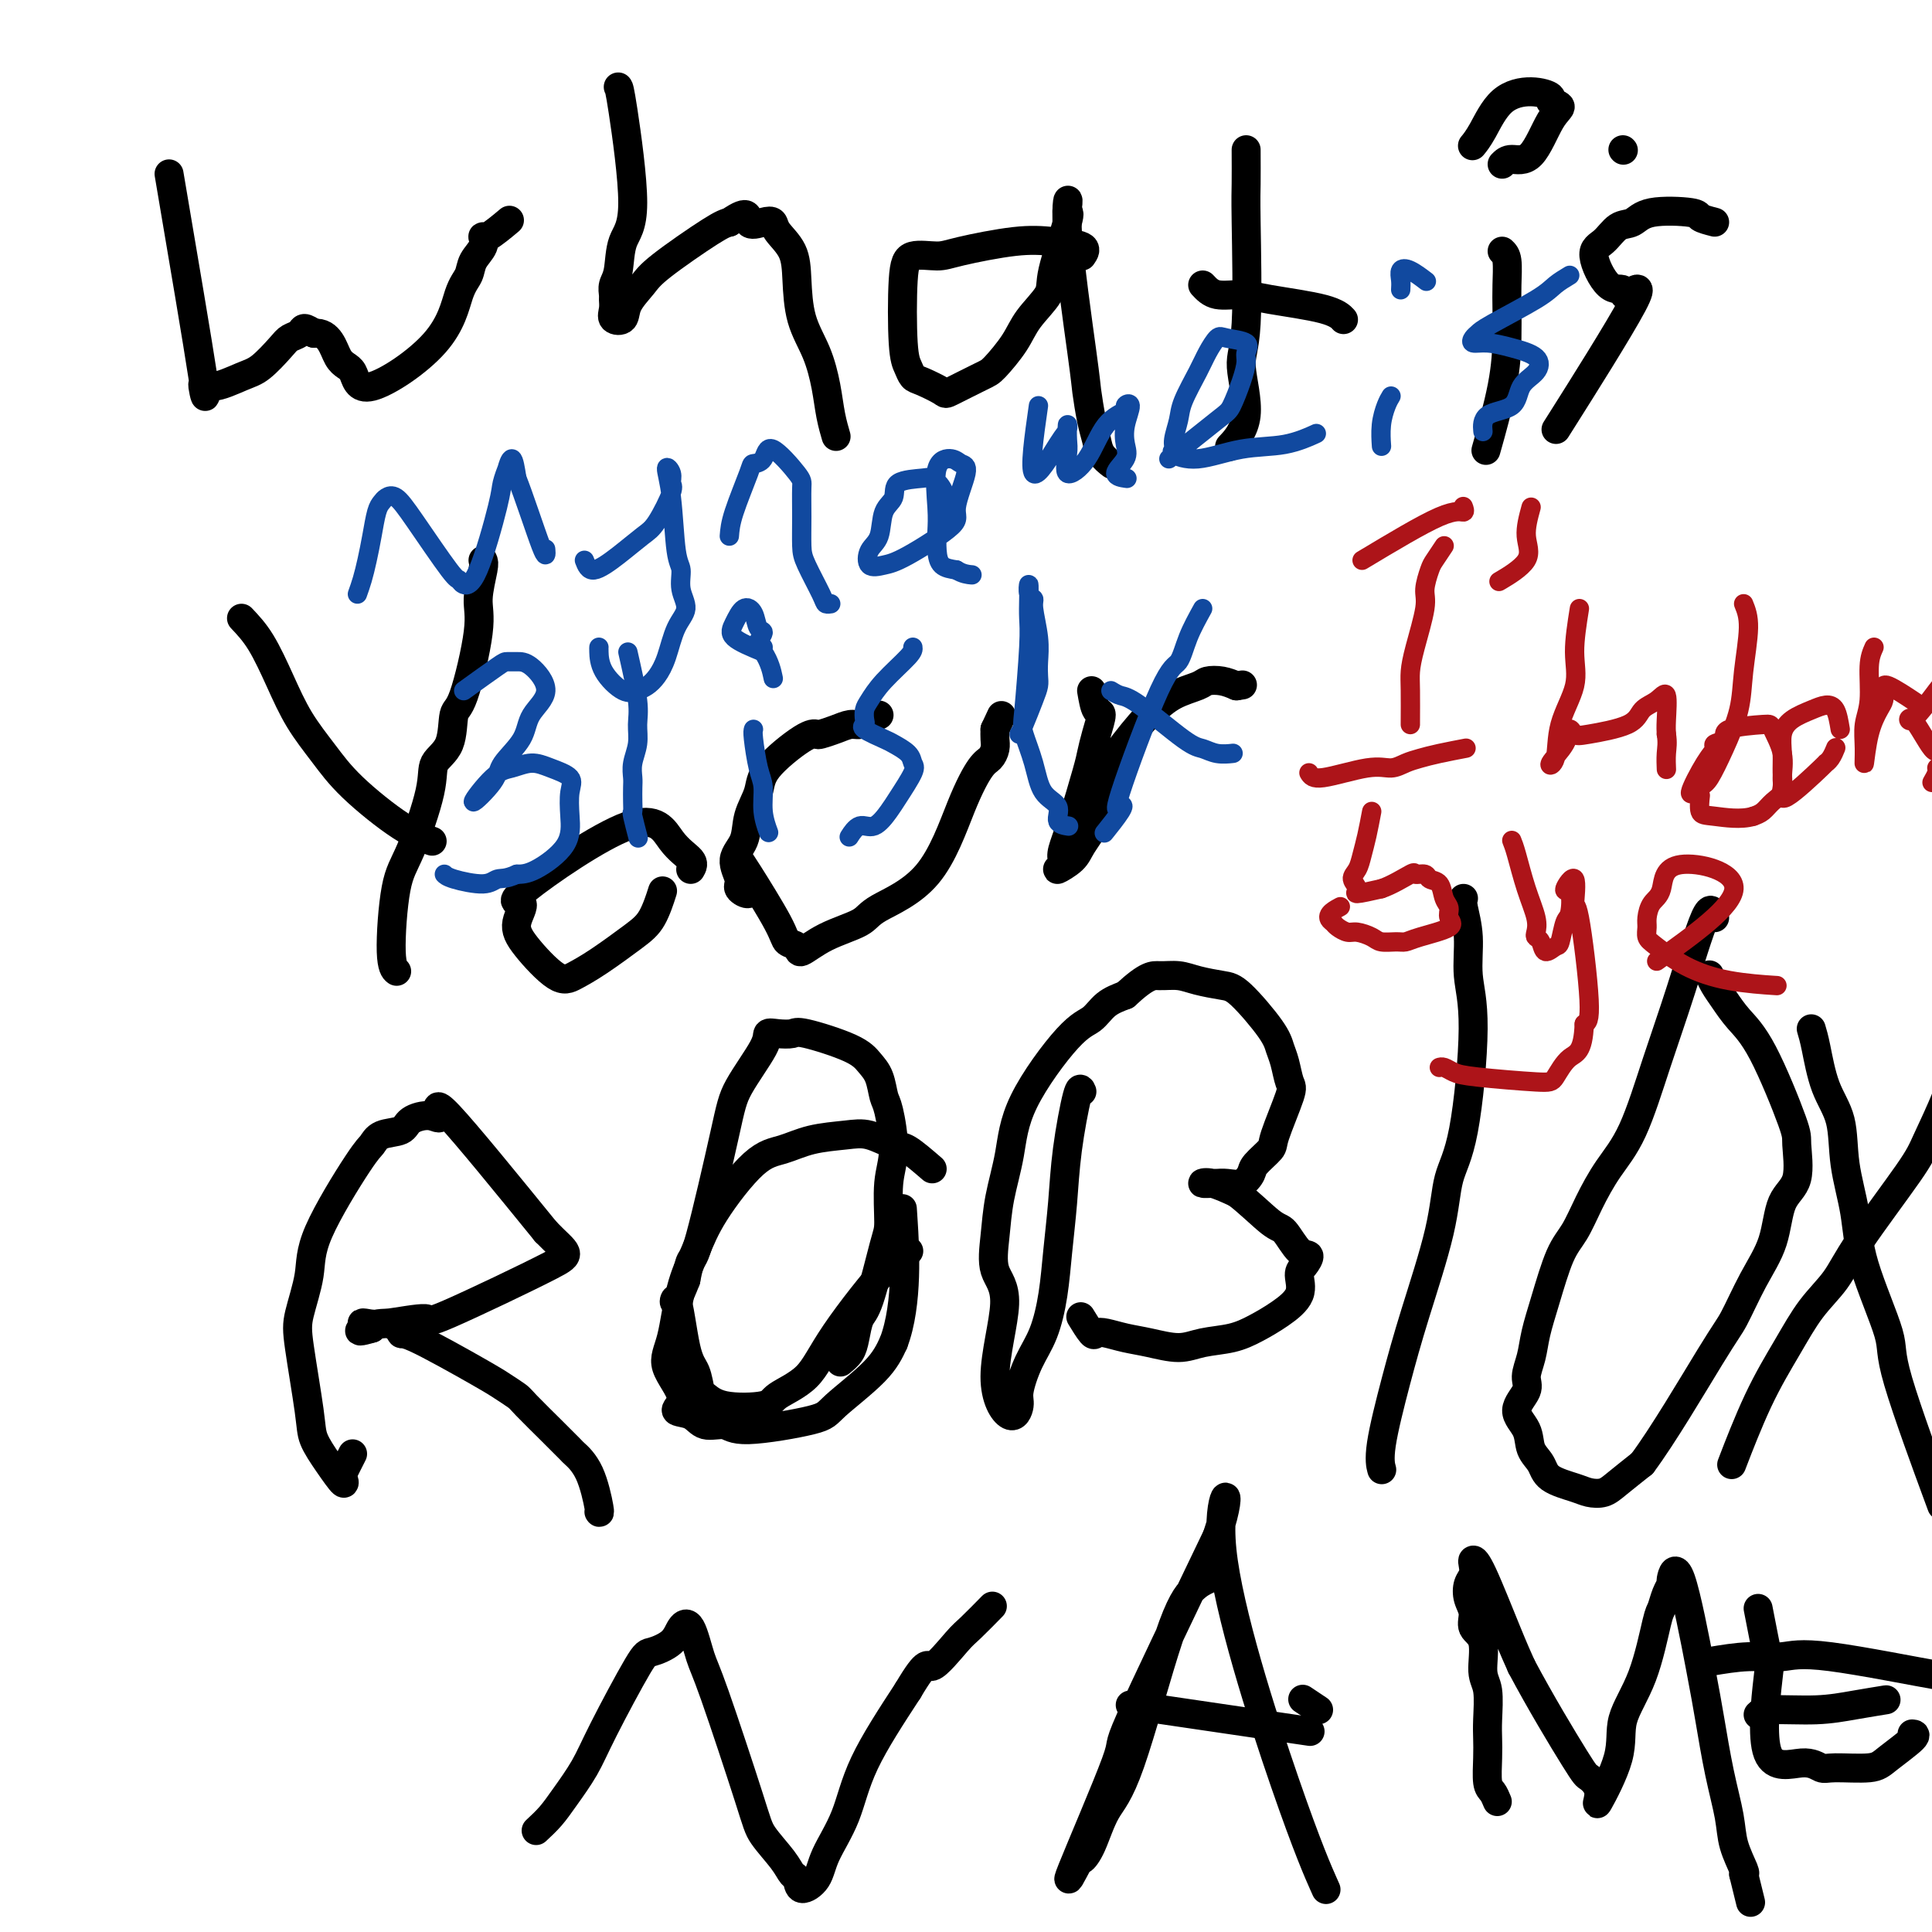 <svg viewBox='0 0 400 400' version='1.1' xmlns='http://www.w3.org/2000/svg' xmlns:xlink='http://www.w3.org/1999/xlink'><g fill='none' stroke='#000000' stroke-width='6' stroke-linecap='round' stroke-linejoin='round'><path d='M35,36c2.977,17.539 5.954,35.077 7,42c1.046,6.923 0.161,3.229 0,2c-0.161,-1.229 0.404,0.007 2,0c1.596,-0.007 4.224,-1.258 6,-2c1.776,-0.742 2.699,-0.974 4,-2c1.301,-1.026 2.981,-2.847 4,-4c1.019,-1.153 1.376,-1.639 2,-2c0.624,-0.361 1.514,-0.597 2,-1c0.486,-0.403 0.567,-0.972 1,-1c0.433,-0.028 1.216,0.486 2,1'/><path d='M65,69c3.285,-0.365 3.996,3.224 5,5c1.004,1.776 2.300,1.739 3,3c0.700,1.261 0.802,3.821 4,3c3.198,-0.821 9.491,-5.024 13,-9c3.509,-3.976 4.233,-7.725 5,-10c0.767,-2.275 1.579,-3.076 2,-4c0.421,-0.924 0.453,-1.972 1,-3c0.547,-1.028 1.608,-2.038 2,-3c0.392,-0.962 0.115,-1.876 0,-2c-0.115,-0.124 -0.070,0.544 1,0c1.070,-0.544 3.163,-2.298 4,-3c0.837,-0.702 0.419,-0.351 0,0'/><path d='M128,18c0.141,0.161 0.283,0.322 1,5c0.717,4.678 2.010,13.873 2,19c-0.010,5.127 -1.323,6.185 -2,8c-0.677,1.815 -0.717,4.387 -1,6c-0.283,1.613 -0.810,2.267 -1,3c-0.190,0.733 -0.044,1.543 0,2c0.044,0.457 -0.015,0.559 0,1c0.015,0.441 0.105,1.219 0,2c-0.105,0.781 -0.404,1.563 0,2c0.404,0.437 1.512,0.527 2,0c0.488,-0.527 0.357,-1.672 1,-3c0.643,-1.328 2.059,-2.841 3,-4c0.941,-1.159 1.407,-1.966 4,-4c2.593,-2.034 7.312,-5.295 10,-7c2.688,-1.705 3.344,-1.852 4,-2'/><path d='M151,46c4.468,-3.099 3.638,-0.848 4,0c0.362,0.848 1.914,0.292 3,0c1.086,-0.292 1.704,-0.320 2,0c0.296,0.320 0.271,0.989 1,2c0.729,1.011 2.212,2.366 3,4c0.788,1.634 0.879,3.549 1,6c0.121,2.451 0.271,5.438 1,8c0.729,2.562 2.038,4.697 3,7c0.962,2.303 1.577,4.772 2,7c0.423,2.228 0.652,4.215 1,6c0.348,1.785 0.814,3.367 1,4c0.186,0.633 0.093,0.316 0,0'/><path d='M224,53c0.518,-0.746 1.036,-1.492 0,-2c-1.036,-0.508 -3.625,-0.779 -6,-1c-2.375,-0.221 -4.535,-0.392 -8,0c-3.465,0.392 -8.236,1.347 -11,2c-2.764,0.653 -3.522,1.004 -5,1c-1.478,-0.004 -3.675,-0.362 -5,0c-1.325,0.362 -1.777,1.444 -2,5c-0.223,3.556 -0.217,9.587 0,13c0.217,3.413 0.645,4.210 1,5c0.355,0.790 0.638,1.574 1,2c0.362,0.426 0.805,0.492 2,1c1.195,0.508 3.142,1.456 4,2c0.858,0.544 0.626,0.685 2,0c1.374,-0.685 4.355,-2.196 6,-3c1.645,-0.804 1.954,-0.900 3,-2c1.046,-1.100 2.827,-3.202 4,-5c1.173,-1.798 1.736,-3.290 3,-5c1.264,-1.710 3.228,-3.638 4,-5c0.772,-1.362 0.351,-2.159 1,-5c0.649,-2.841 2.367,-7.726 3,-10c0.633,-2.274 0.181,-1.935 0,-2c-0.181,-0.065 -0.090,-0.532 0,-1'/><path d='M221,43c0.450,-3.062 -0.426,-1.715 0,5c0.426,6.715 2.154,18.800 3,25c0.846,6.200 0.808,6.516 1,8c0.192,1.484 0.612,4.135 1,6c0.388,1.865 0.743,2.943 1,4c0.257,1.057 0.415,2.092 1,3c0.585,0.908 1.596,1.688 2,2c0.404,0.312 0.202,0.156 0,0'/><path d='M258,31c0.012,2.635 0.024,5.270 0,7c-0.024,1.730 -0.084,2.555 0,8c0.084,5.445 0.313,15.509 0,21c-0.313,5.491 -1.166,6.410 -1,9c0.166,2.590 1.352,6.851 1,10c-0.352,3.149 -2.244,5.185 -3,6c-0.756,0.815 -0.378,0.407 0,0'/><path d='M249,59c0.803,0.864 1.606,1.727 3,2c1.394,0.273 3.379,-0.046 5,0c1.621,0.046 2.878,0.456 6,1c3.122,0.544 8.110,1.224 11,2c2.890,0.776 3.683,1.650 4,2c0.317,0.350 0.159,0.175 0,0'/><path d='M311,52c0.422,0.397 0.844,0.794 1,2c0.156,1.206 0.045,3.222 0,5c-0.045,1.778 -0.023,3.319 0,5c0.023,1.681 0.047,3.502 0,6c-0.047,2.498 -0.167,5.673 -1,10c-0.833,4.327 -2.381,9.808 -3,12c-0.619,2.192 -0.310,1.096 0,0'/><path d='M336,31c0.000,0.000 0.100,0.100 0.1,0.1'/><path d='M311,34c0.493,-0.499 0.985,-0.998 2,-1c1.015,-0.002 2.551,0.494 4,-1c1.449,-1.494 2.809,-4.979 4,-7c1.191,-2.021 2.213,-2.578 2,-3c-0.213,-0.422 -1.660,-0.710 -2,-1c-0.340,-0.290 0.427,-0.582 0,-1c-0.427,-0.418 -2.048,-0.963 -4,-1c-1.952,-0.037 -4.235,0.433 -6,2c-1.765,1.567 -3.014,4.229 -4,6c-0.986,1.771 -1.710,2.649 -2,3c-0.290,0.351 -0.145,0.176 0,0'/><path d='M355,46c-1.257,-0.325 -2.514,-0.650 -3,-1c-0.486,-0.350 -0.202,-0.725 -2,-1c-1.798,-0.275 -5.679,-0.450 -8,0c-2.321,0.450 -3.083,1.526 -4,2c-0.917,0.474 -1.989,0.345 -3,1c-1.011,0.655 -1.960,2.092 -3,3c-1.040,0.908 -2.170,1.286 -2,3c0.170,1.714 1.640,4.765 3,6c1.360,1.235 2.610,0.654 3,1c0.390,0.346 -0.081,1.618 1,1c1.081,-0.618 3.714,-3.128 1,2c-2.714,5.128 -10.775,17.894 -14,23c-3.225,5.106 -1.612,2.553 0,0'/><path d='M50,128c1.326,1.404 2.653,2.808 4,5c1.347,2.192 2.715,5.171 4,8c1.285,2.829 2.489,5.508 4,8c1.511,2.492 3.330,4.798 5,7c1.670,2.202 3.190,4.302 6,7c2.810,2.698 6.910,5.996 10,8c3.090,2.004 5.168,2.716 6,3c0.832,0.284 0.416,0.142 0,0'/><path d='M100,116c0.133,0.278 0.267,0.556 0,2c-0.267,1.444 -0.934,4.052 -1,6c-0.066,1.948 0.468,3.234 0,7c-0.468,3.766 -1.940,10.012 -3,13c-1.060,2.988 -1.708,2.718 -2,4c-0.292,1.282 -0.228,4.116 -1,6c-0.772,1.884 -2.380,2.819 -3,4c-0.620,1.181 -0.254,2.607 -1,6c-0.746,3.393 -2.606,8.752 -4,12c-1.394,3.248 -2.322,4.386 -3,8c-0.678,3.614 -1.106,9.704 -1,13c0.106,3.296 0.744,3.799 1,4c0.256,0.201 0.128,0.101 0,0'/><path d='M143,180c0.349,-0.584 0.698,-1.169 0,-2c-0.698,-0.831 -2.444,-1.910 -4,-4c-1.556,-2.090 -2.922,-5.192 -9,-3c-6.078,2.192 -16.867,9.677 -21,13c-4.133,3.323 -1.611,2.482 -1,3c0.611,0.518 -0.689,2.395 -1,4c-0.311,1.605 0.367,2.940 2,5c1.633,2.060 4.223,4.847 6,6c1.777,1.153 2.743,0.672 4,0c1.257,-0.672 2.807,-1.537 5,-3c2.193,-1.463 5.031,-3.526 7,-5c1.969,-1.474 3.069,-2.358 4,-4c0.931,-1.642 1.695,-4.040 2,-5c0.305,-0.960 0.153,-0.480 0,0'/><path d='M155,182c-0.064,0.175 -0.128,0.350 0,1c0.128,0.650 0.448,1.774 0,2c-0.448,0.226 -1.663,-0.448 -2,-1c-0.337,-0.552 0.204,-0.983 0,-2c-0.204,-1.017 -1.153,-2.622 -1,-4c0.153,-1.378 1.409,-2.531 2,-4c0.591,-1.469 0.515,-3.255 1,-5c0.485,-1.745 1.529,-3.447 2,-5c0.471,-1.553 0.370,-2.955 2,-5c1.630,-2.045 4.993,-4.734 7,-6c2.007,-1.266 2.659,-1.109 3,-1c0.341,0.109 0.370,0.170 1,0c0.630,-0.170 1.860,-0.571 3,-1c1.140,-0.429 2.192,-0.885 3,-1c0.808,-0.115 1.374,0.110 2,0c0.626,-0.110 1.313,-0.555 2,-1'/><path d='M180,149c3.500,-1.667 1.750,-0.833 0,0'/><path d='M153,178c0.211,0.252 0.421,0.505 2,3c1.579,2.495 4.526,7.234 6,10c1.474,2.766 1.473,3.559 2,4c0.527,0.441 1.580,0.531 2,1c0.420,0.469 0.207,1.316 1,1c0.793,-0.316 2.592,-1.797 5,-3c2.408,-1.203 5.425,-2.129 7,-3c1.575,-0.871 1.707,-1.685 4,-3c2.293,-1.315 6.748,-3.129 10,-7c3.252,-3.871 5.302,-9.800 7,-14c1.698,-4.200 3.043,-6.672 4,-8c0.957,-1.328 1.524,-1.510 2,-2c0.476,-0.490 0.859,-1.286 1,-2c0.141,-0.714 0.040,-1.347 0,-2c-0.040,-0.653 -0.020,-1.327 0,-2'/><path d='M206,151c2.333,-5.000 1.167,-2.500 0,0'/><path d='M226,143c0.286,1.670 0.573,3.340 1,4c0.427,0.660 0.995,0.310 1,1c0.005,0.690 -0.552,2.419 -1,4c-0.448,1.581 -0.786,3.015 -1,4c-0.214,0.985 -0.304,1.520 -1,4c-0.696,2.480 -1.997,6.904 -3,10c-1.003,3.096 -1.709,4.863 -2,6c-0.291,1.137 -0.168,1.646 0,2c0.168,0.354 0.380,0.555 0,1c-0.380,0.445 -1.351,1.133 -1,1c0.351,-0.133 2.026,-1.087 3,-2c0.974,-0.913 1.248,-1.785 2,-3c0.752,-1.215 1.982,-2.772 3,-5c1.018,-2.228 1.824,-5.128 2,-7c0.176,-1.872 -0.279,-2.715 1,-5c1.279,-2.285 4.292,-6.013 6,-8c1.708,-1.987 2.113,-2.232 3,-3c0.887,-0.768 2.257,-2.059 4,-3c1.743,-0.941 3.859,-1.530 5,-2c1.141,-0.470 1.307,-0.819 2,-1c0.693,-0.181 1.912,-0.195 3,0c1.088,0.195 2.044,0.597 3,1'/><path d='M256,142c2.167,-0.333 1.083,-0.167 0,0'/><path d='M73,301c-0.827,1.631 -1.654,3.262 -2,4c-0.346,0.738 -0.210,0.583 0,1c0.210,0.417 0.494,1.406 0,1c-0.494,-0.406 -1.766,-2.208 -3,-4c-1.234,-1.792 -2.428,-3.573 -3,-5c-0.572,-1.427 -0.521,-2.501 -1,-6c-0.479,-3.499 -1.488,-9.424 -2,-13c-0.512,-3.576 -0.527,-4.802 0,-7c0.527,-2.198 1.595,-5.366 2,-8c0.405,-2.634 0.147,-4.732 2,-9c1.853,-4.268 5.817,-10.705 8,-14c2.183,-3.295 2.583,-3.448 3,-4c0.417,-0.552 0.849,-1.502 2,-2c1.151,-0.498 3.019,-0.543 4,-1c0.981,-0.457 1.075,-1.324 2,-2c0.925,-0.676 2.681,-1.161 4,-1c1.319,0.161 2.201,0.966 2,0c-0.201,-0.966 -1.486,-3.705 2,0c3.486,3.705 11.743,13.852 20,24'/><path d='M113,255c4.544,4.703 5.905,4.462 1,7c-4.905,2.538 -16.076,7.856 -21,10c-4.924,2.144 -3.601,1.113 -5,1c-1.399,-0.113 -5.519,0.691 -8,1c-2.481,0.309 -3.322,0.122 -4,0c-0.678,-0.122 -1.194,-0.178 -1,0c0.194,0.178 1.097,0.589 2,1'/><path d='M77,275c-5.517,1.652 -0.808,-0.718 2,-1c2.808,-0.282 3.716,1.525 4,2c0.284,0.475 -0.055,-0.382 3,1c3.055,1.382 9.503,5.002 13,7c3.497,1.998 4.044,2.375 5,3c0.956,0.625 2.320,1.499 3,2c0.680,0.501 0.677,0.629 2,2c1.323,1.371 3.971,3.983 5,5c1.029,1.017 0.437,0.438 1,1c0.563,0.562 2.280,2.266 3,3c0.720,0.734 0.441,0.498 1,1c0.559,0.502 1.954,1.743 3,4c1.046,2.257 1.743,5.531 2,7c0.257,1.469 0.073,1.134 0,1c-0.073,-0.134 -0.037,-0.067 0,0'/><path d='M193,242c-1.897,-1.637 -3.794,-3.274 -5,-4c-1.206,-0.726 -1.721,-0.542 -3,-1c-1.279,-0.458 -3.321,-1.560 -5,-2c-1.679,-0.440 -2.995,-0.220 -5,0c-2.005,0.220 -4.700,0.440 -7,1c-2.300,0.560 -4.206,1.460 -6,2c-1.794,0.540 -3.477,0.720 -6,3c-2.523,2.280 -5.884,6.659 -8,10c-2.116,3.341 -2.985,5.643 -4,8c-1.015,2.357 -2.177,4.768 -3,8c-0.823,3.232 -1.307,7.284 -2,10c-0.693,2.716 -1.593,4.095 -1,6c0.593,1.905 2.680,4.337 3,6c0.320,1.663 -1.127,2.556 -1,3c0.127,0.444 1.827,0.439 3,1c1.173,0.561 1.817,1.690 3,2c1.183,0.310 2.904,-0.197 4,0c1.096,0.197 1.567,1.100 5,1c3.433,-0.100 9.827,-1.202 13,-2c3.173,-0.798 3.123,-1.292 5,-3c1.877,-1.708 5.679,-4.631 8,-7c2.321,-2.369 3.160,-4.185 4,-6'/><path d='M185,278c3.089,-8.044 2.311,-20.156 2,-25c-0.311,-4.844 -0.156,-2.422 0,0'/><path d='M224,226c-0.220,-0.555 -0.440,-1.110 -1,1c-0.560,2.110 -1.462,6.885 -2,11c-0.538,4.115 -0.714,7.571 -1,11c-0.286,3.429 -0.683,6.830 -1,10c-0.317,3.170 -0.553,6.108 -1,9c-0.447,2.892 -1.104,5.740 -2,8c-0.896,2.260 -2.030,3.934 -3,6c-0.970,2.066 -1.777,4.524 -2,6c-0.223,1.476 0.139,1.969 0,3c-0.139,1.031 -0.780,2.600 -2,2c-1.220,-0.600 -3.018,-3.367 -3,-8c0.018,-4.633 1.854,-11.130 2,-15c0.146,-3.870 -1.397,-5.111 -2,-7c-0.603,-1.889 -0.265,-4.425 0,-7c0.265,-2.575 0.458,-5.189 1,-8c0.542,-2.811 1.432,-5.821 2,-9c0.568,-3.179 0.815,-6.529 3,-11c2.185,-4.471 6.307,-10.064 9,-13c2.693,-2.936 3.956,-3.213 5,-4c1.044,-0.787 1.870,-2.082 3,-3c1.130,-0.918 2.565,-1.459 4,-2'/><path d='M233,206c4.638,-4.297 5.732,-4.040 7,-4c1.268,0.040 2.711,-0.138 4,0c1.289,0.138 2.425,0.593 4,1c1.575,0.407 3.588,0.768 5,1c1.412,0.232 2.224,0.335 4,2c1.776,1.665 4.517,4.891 6,7c1.483,2.109 1.707,3.101 2,4c0.293,0.899 0.656,1.706 1,3c0.344,1.294 0.670,3.074 1,4c0.330,0.926 0.664,0.996 0,3c-0.664,2.004 -2.327,5.942 -3,8c-0.673,2.058 -0.358,2.236 -1,3c-0.642,0.764 -2.242,2.114 -3,3c-0.758,0.886 -0.674,1.309 -1,2c-0.326,0.691 -1.063,1.650 -2,2c-0.937,0.350 -2.076,0.092 -3,0c-0.924,-0.092 -1.634,-0.019 -2,0c-0.366,0.019 -0.387,-0.015 -1,0c-0.613,0.015 -1.819,0.081 -2,0c-0.181,-0.081 0.663,-0.309 2,0c1.337,0.309 3.169,1.154 5,2'/><path d='M256,247c2.216,1.610 5.257,4.634 7,6c1.743,1.366 2.189,1.074 3,2c0.811,0.926 1.986,3.069 3,4c1.014,0.931 1.868,0.651 2,1c0.132,0.349 -0.460,1.329 -1,2c-0.540,0.671 -1.030,1.034 -1,2c0.030,0.966 0.581,2.534 0,4c-0.581,1.466 -2.295,2.828 -4,4c-1.705,1.172 -3.400,2.153 -5,3c-1.600,0.847 -3.106,1.559 -5,2c-1.894,0.441 -4.177,0.612 -6,1c-1.823,0.388 -3.185,0.993 -5,1c-1.815,0.007 -4.082,-0.584 -6,-1c-1.918,-0.416 -3.488,-0.659 -5,-1c-1.512,-0.341 -2.966,-0.782 -4,-1c-1.034,-0.218 -1.648,-0.213 -2,0c-0.352,0.213 -0.441,0.634 -1,0c-0.559,-0.634 -1.588,-2.324 -2,-3c-0.412,-0.676 -0.206,-0.338 0,0'/><path d='M303,186c-0.124,0.360 -0.248,0.720 0,2c0.248,1.280 0.869,3.479 1,6c0.131,2.521 -0.227,5.364 0,8c0.227,2.636 1.040,5.063 1,11c-0.040,5.937 -0.933,15.382 -2,21c-1.067,5.618 -2.307,7.409 -3,10c-0.693,2.591 -0.837,5.984 -2,11c-1.163,5.016 -3.345,11.656 -5,17c-1.655,5.344 -2.784,9.391 -4,14c-1.216,4.609 -2.520,9.779 -3,13c-0.480,3.221 -0.137,4.492 0,5c0.137,0.508 0.069,0.254 0,0'/><path d='M355,190c-0.399,-1.343 -0.798,-2.686 -2,0c-1.202,2.686 -3.207,9.403 -5,15c-1.793,5.597 -3.375,10.076 -5,15c-1.625,4.924 -3.292,10.294 -5,14c-1.708,3.706 -3.458,5.749 -5,8c-1.542,2.251 -2.875,4.709 -4,7c-1.125,2.291 -2.041,4.415 -3,6c-0.959,1.585 -1.960,2.630 -3,5c-1.040,2.370 -2.118,6.065 -3,9c-0.882,2.935 -1.566,5.110 -2,7c-0.434,1.890 -0.617,3.495 -1,5c-0.383,1.505 -0.966,2.910 -1,4c-0.034,1.090 0.481,1.866 0,3c-0.481,1.134 -1.958,2.625 -2,4c-0.042,1.375 1.350,2.634 2,4c0.650,1.366 0.557,2.839 1,4c0.443,1.161 1.420,2.011 2,3c0.580,0.989 0.762,2.117 2,3c1.238,0.883 3.534,1.521 5,2c1.466,0.479 2.104,0.798 3,1c0.896,0.202 2.049,0.285 3,0c0.951,-0.285 1.700,-0.939 3,-2c1.300,-1.061 3.150,-2.531 5,-4'/><path d='M340,303c4.154,-5.529 10.539,-16.352 14,-22c3.461,-5.648 3.996,-6.121 5,-8c1.004,-1.879 2.475,-5.166 4,-8c1.525,-2.834 3.103,-5.217 4,-8c0.897,-2.783 1.112,-5.965 2,-8c0.888,-2.035 2.450,-2.921 3,-5c0.550,-2.079 0.089,-5.350 0,-7c-0.089,-1.650 0.194,-1.677 -1,-5c-1.194,-3.323 -3.865,-9.941 -6,-14c-2.135,-4.059 -3.735,-5.557 -5,-7c-1.265,-1.443 -2.195,-2.830 -3,-4c-0.805,-1.170 -1.486,-2.123 -2,-3c-0.514,-0.877 -0.861,-1.679 -1,-2c-0.139,-0.321 -0.069,-0.160 0,0'/><path d='M375,213c0.283,0.941 0.566,1.882 1,4c0.434,2.118 1.019,5.411 2,8c0.981,2.589 2.359,4.472 3,7c0.641,2.528 0.546,5.700 1,9c0.454,3.300 1.458,6.727 2,10c0.542,3.273 0.623,6.391 2,11c1.377,4.609 4.049,10.710 5,14c0.951,3.290 0.179,3.770 2,10c1.821,6.230 6.235,18.208 8,23c1.765,4.792 0.883,2.396 0,0'/><path d='M405,217c0.118,0.718 0.236,1.436 0,3c-0.236,1.564 -0.827,3.975 -2,7c-1.173,3.025 -2.928,6.666 -4,9c-1.072,2.334 -1.460,3.362 -4,7c-2.540,3.638 -7.230,9.887 -10,14c-2.770,4.113 -3.619,6.092 -5,8c-1.381,1.908 -3.296,3.746 -5,6c-1.704,2.254 -3.199,4.924 -5,8c-1.801,3.076 -3.908,6.559 -6,11c-2.092,4.441 -4.169,9.840 -5,12c-0.831,2.160 -0.415,1.080 0,0'/><path d='M174,282c0.752,-0.616 1.504,-1.233 2,-2c0.496,-0.767 0.736,-1.685 1,-3c0.264,-1.315 0.553,-3.029 1,-4c0.447,-0.971 1.053,-1.200 2,-4c0.947,-2.800 2.237,-8.172 3,-11c0.763,-2.828 1.000,-3.112 1,-5c0.000,-1.888 -0.237,-5.380 0,-8c0.237,-2.620 0.947,-4.368 1,-7c0.053,-2.632 -0.553,-6.150 -1,-8c-0.447,-1.850 -0.736,-2.034 -1,-3c-0.264,-0.966 -0.503,-2.714 -1,-4c-0.497,-1.286 -1.253,-2.110 -2,-3c-0.747,-0.890 -1.486,-1.847 -4,-3c-2.514,-1.153 -6.802,-2.500 -9,-3c-2.198,-0.500 -2.305,-0.151 -3,0c-0.695,0.151 -1.979,0.103 -3,0c-1.021,-0.103 -1.779,-0.261 -2,0c-0.221,0.261 0.096,0.943 -1,3c-1.096,2.057 -3.603,5.490 -5,8c-1.397,2.510 -1.684,4.095 -3,10c-1.316,5.905 -3.662,16.128 -5,21c-1.338,4.872 -1.668,4.392 -2,5c-0.332,0.608 -0.666,2.304 -1,4'/><path d='M142,265c-3.021,7.789 -2.573,3.262 -2,4c0.573,0.738 1.271,6.741 2,10c0.729,3.259 1.488,3.775 2,5c0.512,1.225 0.777,3.161 1,4c0.223,0.839 0.405,0.583 1,1c0.595,0.417 1.604,1.506 4,2c2.396,0.494 6.178,0.391 8,0c1.822,-0.391 1.683,-1.072 3,-2c1.317,-0.928 4.091,-2.105 6,-4c1.909,-1.895 2.955,-4.508 6,-9c3.045,-4.492 8.089,-10.863 11,-14c2.911,-3.137 3.689,-3.039 4,-3c0.311,0.039 0.156,0.020 0,0'/><path d='M111,379c1.031,-0.959 2.062,-1.918 3,-3c0.938,-1.082 1.782,-2.289 3,-4c1.218,-1.711 2.809,-3.928 4,-6c1.191,-2.072 1.982,-4.001 4,-8c2.018,-3.999 5.265,-10.068 7,-13c1.735,-2.932 1.960,-2.727 3,-3c1.040,-0.273 2.896,-1.022 4,-2c1.104,-0.978 1.455,-2.183 2,-3c0.545,-0.817 1.285,-1.245 2,0c0.715,1.245 1.406,4.164 2,6c0.594,1.836 1.090,2.590 3,8c1.910,5.410 5.233,15.475 7,21c1.767,5.525 1.977,6.508 3,8c1.023,1.492 2.859,3.492 4,5c1.141,1.508 1.588,2.524 2,3c0.412,0.476 0.789,0.410 1,1c0.211,0.590 0.257,1.835 1,2c0.743,0.165 2.182,-0.748 3,-2c0.818,-1.252 1.013,-2.841 2,-5c0.987,-2.159 2.766,-4.889 4,-8c1.234,-3.111 1.924,-6.603 4,-11c2.076,-4.397 5.538,-9.698 9,-15'/><path d='M188,350c4.264,-7.203 3.924,-4.712 5,-5c1.076,-0.288 3.567,-3.356 5,-5c1.433,-1.644 1.809,-1.866 3,-3c1.191,-1.134 3.197,-3.181 4,-4c0.803,-0.819 0.401,-0.409 0,0'/><path d='M273,354c-1.250,-0.833 -2.500,-1.667 -3,-2c-0.500,-0.333 -0.250,-0.167 0,0'/><path d='M250,327c-0.909,0.434 -1.818,0.868 -3,2c-1.182,1.132 -2.636,2.963 -5,10c-2.364,7.037 -5.639,19.280 -8,26c-2.361,6.720 -3.808,7.917 -5,10c-1.192,2.083 -2.127,5.051 -3,7c-0.873,1.949 -1.683,2.879 -2,3c-0.317,0.121 -0.140,-0.567 -1,1c-0.860,1.567 -2.756,5.389 -1,1c1.756,-4.389 7.165,-16.989 9,-22c1.835,-5.011 0.096,-2.432 3,-9c2.904,-6.568 10.452,-22.284 18,-38'/><path d='M252,318c4.207,-12.569 -0.274,-9.493 1,3c1.274,12.493 8.305,34.402 13,48c4.695,13.598 7.056,18.885 8,21c0.944,2.115 0.472,1.057 0,0'/><path d='M310,373c-0.310,-0.744 -0.619,-1.487 -1,-2c-0.381,-0.513 -0.833,-0.795 -1,-2c-0.167,-1.205 -0.049,-3.334 0,-5c0.049,-1.666 0.029,-2.869 0,-4c-0.029,-1.131 -0.068,-2.189 0,-4c0.068,-1.811 0.244,-4.375 0,-6c-0.244,-1.625 -0.906,-2.311 -1,-4c-0.094,-1.689 0.380,-4.382 0,-6c-0.380,-1.618 -1.615,-2.163 -2,-3c-0.385,-0.837 0.079,-1.968 0,-3c-0.079,-1.032 -0.702,-1.965 -1,-3c-0.298,-1.035 -0.273,-2.171 0,-3c0.273,-0.829 0.793,-1.349 1,-2c0.207,-0.651 0.100,-1.431 0,-2c-0.100,-0.569 -0.192,-0.926 0,-1c0.192,-0.074 0.667,0.134 2,3c1.333,2.866 3.524,8.390 5,12c1.476,3.610 2.238,5.305 3,7'/><path d='M315,345c3.894,7.341 8.627,15.193 11,19c2.373,3.807 2.384,3.568 3,4c0.616,0.432 1.838,1.536 2,3c0.162,1.464 -0.734,3.289 0,2c0.734,-1.289 3.100,-5.692 4,-9c0.900,-3.308 0.335,-5.523 1,-8c0.665,-2.477 2.560,-5.218 4,-9c1.440,-3.782 2.423,-8.607 3,-11c0.577,-2.393 0.747,-2.356 1,-3c0.253,-0.644 0.589,-1.970 1,-3c0.411,-1.030 0.897,-1.765 1,-2c0.103,-0.235 -0.177,0.030 0,-1c0.177,-1.030 0.811,-3.354 2,0c1.189,3.354 2.933,12.387 4,18c1.067,5.613 1.456,7.805 2,11c0.544,3.195 1.242,7.392 2,11c0.758,3.608 1.574,6.627 2,9c0.426,2.373 0.461,4.100 1,6c0.539,1.900 1.583,3.971 2,5c0.417,1.029 0.209,1.014 0,1'/><path d='M361,388c2.500,10.167 1.250,5.083 0,0'/><path d='M364,333c0.796,4.101 1.593,8.203 2,10c0.407,1.797 0.426,1.290 0,5c-0.426,3.710 -1.295,11.636 0,15c1.295,3.364 4.756,2.166 7,2c2.244,-0.166 3.271,0.702 4,1c0.729,0.298 1.158,0.027 3,0c1.842,-0.027 5.096,0.189 7,0c1.904,-0.189 2.459,-0.783 4,-2c1.541,-1.217 4.069,-3.059 5,-4c0.931,-0.941 0.266,-0.983 0,-1c-0.266,-0.017 -0.133,-0.008 0,0'/><path d='M364,355c0.443,-0.445 0.885,-0.890 3,-1c2.115,-0.110 5.901,0.114 9,0c3.099,-0.114 5.511,-0.567 8,-1c2.489,-0.433 5.055,-0.847 6,-1c0.945,-0.153 0.270,-0.044 0,0c-0.270,0.044 -0.135,0.022 0,0'/><path d='M354,344c2.712,-0.455 5.423,-0.910 8,-1c2.577,-0.090 5.019,0.186 7,0c1.981,-0.186 3.500,-0.833 10,0c6.500,0.833 17.981,3.147 23,4c5.019,0.853 3.577,0.244 3,0c-0.577,-0.244 -0.288,-0.122 0,0'/><path d='M234,353c14.167,2.083 28.333,4.167 34,5c5.667,0.833 2.833,0.417 0,0'/></g>
<g fill='none' stroke='#AD1419' stroke-width='4' stroke-linecap='round' stroke-linejoin='round'><path d='M299,113c-0.766,1.145 -1.532,2.290 -2,3c-0.468,0.710 -0.637,0.984 -1,2c-0.363,1.016 -0.920,2.775 -1,4c-0.080,1.225 0.318,1.915 0,4c-0.318,2.085 -1.353,5.564 -2,8c-0.647,2.436 -0.905,3.830 -1,5c-0.095,1.170 -0.025,2.118 0,4c0.025,1.882 0.007,4.699 0,6c-0.007,1.301 -0.002,1.086 0,1c0.002,-0.086 0.001,-0.043 0,0'/><path d='M271,160c0.381,0.656 0.762,1.311 3,1c2.238,-0.311 6.333,-1.589 9,-2c2.667,-0.411 3.906,0.044 5,0c1.094,-0.044 2.042,-0.586 3,-1c0.958,-0.414 1.927,-0.699 3,-1c1.073,-0.301 2.250,-0.620 4,-1c1.750,-0.380 4.071,-0.823 5,-1c0.929,-0.177 0.464,-0.089 0,0'/><path d='M282,116c6.196,-3.720 12.393,-7.440 16,-9c3.607,-1.560 4.625,-0.958 5,-1c0.375,-0.042 0.107,-0.726 0,-1c-0.107,-0.274 -0.054,-0.137 0,0'/><path d='M327,126c-0.509,3.201 -1.019,6.402 -1,9c0.019,2.598 0.566,4.593 0,7c-0.566,2.407 -2.243,5.225 -3,8c-0.757,2.775 -0.592,5.507 -1,7c-0.408,1.493 -1.387,1.746 -1,1c0.387,-0.746 2.142,-2.492 3,-4c0.858,-1.508 0.820,-2.778 1,-3c0.180,-0.222 0.579,0.604 1,1c0.421,0.396 0.863,0.361 3,0c2.137,-0.361 5.970,-1.047 8,-2c2.030,-0.953 2.257,-2.172 3,-3c0.743,-0.828 2.003,-1.263 3,-2c0.997,-0.737 1.730,-1.775 2,-1c0.270,0.775 0.077,3.364 0,5c-0.077,1.636 -0.039,2.318 0,3'/><path d='M345,152c0.310,1.810 0.083,2.833 0,4c-0.083,1.167 -0.024,2.476 0,3c0.024,0.524 0.012,0.262 0,0'/><path d='M317,105c-0.571,2.089 -1.143,4.179 -1,6c0.143,1.821 1.000,3.375 0,5c-1.000,1.625 -3.857,3.321 -5,4c-1.143,0.679 -0.571,0.339 0,0'/><path d='M361,125c0.524,1.284 1.048,2.568 1,5c-0.048,2.432 -0.669,6.012 -1,9c-0.331,2.988 -0.372,5.384 -1,8c-0.628,2.616 -1.844,5.452 -3,8c-1.156,2.548 -2.253,4.809 -3,6c-0.747,1.191 -1.145,1.311 -2,2c-0.855,0.689 -2.168,1.948 -2,1c0.168,-0.948 1.818,-4.103 3,-6c1.182,-1.897 1.897,-2.536 2,-3c0.103,-0.464 -0.405,-0.751 0,-1c0.405,-0.249 1.724,-0.459 2,-1c0.276,-0.541 -0.491,-1.415 1,-2c1.491,-0.585 5.238,-0.883 7,-1c1.762,-0.117 1.538,-0.054 2,1c0.462,1.054 1.610,3.098 2,5c0.390,1.902 0.022,3.662 0,5c-0.022,1.338 0.303,2.256 0,3c-0.303,0.744 -1.236,1.316 -2,2c-0.764,0.684 -1.361,1.481 -2,2c-0.639,0.519 -1.319,0.759 -2,1'/><path d='M363,169c-2.558,0.785 -5.953,0.249 -8,0c-2.047,-0.249 -2.744,-0.211 -3,-1c-0.256,-0.789 -0.069,-2.405 0,-3c0.069,-0.595 0.020,-0.170 0,0c-0.020,0.170 -0.010,0.085 0,0'/><path d='M381,151c-0.259,-1.559 -0.518,-3.117 -1,-4c-0.482,-0.883 -1.187,-1.090 -2,-1c-0.813,0.090 -1.735,0.478 -3,1c-1.265,0.522 -2.874,1.177 -4,2c-1.126,0.823 -1.769,1.813 -2,3c-0.231,1.187 -0.050,2.569 0,4c0.050,1.431 -0.029,2.909 0,4c0.029,1.091 0.168,1.793 0,3c-0.168,1.207 -0.644,2.919 1,2c1.644,-0.919 5.407,-4.467 7,-6c1.593,-1.533 1.015,-1.050 1,-1c-0.015,0.050 0.535,-0.333 1,-1c0.465,-0.667 0.847,-1.619 1,-2c0.153,-0.381 0.076,-0.190 0,0'/><path d='M388,134c-0.453,1.018 -0.907,2.037 -1,4c-0.093,1.963 0.173,4.872 0,7c-0.173,2.128 -0.786,3.475 -1,5c-0.214,1.525 -0.029,3.230 0,5c0.029,1.770 -0.097,3.607 0,3c0.097,-0.607 0.417,-3.658 1,-6c0.583,-2.342 1.429,-3.975 2,-5c0.571,-1.025 0.869,-1.440 1,-2c0.131,-0.560 0.097,-1.263 0,-2c-0.097,-0.737 -0.257,-1.506 1,-1c1.257,0.506 3.931,2.287 5,3c1.069,0.713 0.535,0.356 0,0'/><path d='M404,149c0.007,-0.701 0.013,-1.402 0,-2c-0.013,-0.598 -0.046,-1.092 0,-2c0.046,-0.908 0.170,-2.229 0,-3c-0.170,-0.771 -0.634,-0.993 -1,-1c-0.366,-0.007 -0.632,0.200 -2,2c-1.368,1.800 -3.836,5.194 -5,6c-1.164,0.806 -1.022,-0.975 0,0c1.022,0.975 2.926,4.706 4,6c1.074,1.294 1.319,0.151 2,0c0.681,-0.151 1.799,0.690 3,1c1.201,0.310 2.486,0.089 3,0c0.514,-0.089 0.257,-0.044 0,0'/><path d='M400,162c0.422,-0.733 0.844,-1.467 1,-2c0.156,-0.533 0.044,-0.867 0,-1c-0.044,-0.133 -0.022,-0.067 0,0'/><path d='M284,168c-0.329,1.739 -0.658,3.477 -1,5c-0.342,1.523 -0.698,2.829 -1,4c-0.302,1.171 -0.551,2.206 -1,3c-0.449,0.794 -1.100,1.347 -1,2c0.100,0.653 0.950,1.407 1,2c0.050,0.593 -0.700,1.027 0,1c0.700,-0.027 2.850,-0.513 5,-1'/><path d='M286,184c2.102,-0.683 4.857,-2.392 6,-3c1.143,-0.608 0.673,-0.115 1,0c0.327,0.115 1.451,-0.149 2,0c0.549,0.149 0.524,0.711 1,1c0.476,0.289 1.453,0.304 2,1c0.547,0.696 0.662,2.074 1,3c0.338,0.926 0.897,1.401 1,2c0.103,0.599 -0.250,1.323 0,2c0.250,0.677 1.104,1.306 0,2c-1.104,0.694 -4.168,1.451 -6,2c-1.832,0.549 -2.434,0.889 -3,1c-0.566,0.111 -1.096,-0.008 -2,0c-0.904,0.008 -2.182,0.143 -3,0c-0.818,-0.143 -1.175,-0.563 -2,-1c-0.825,-0.437 -2.118,-0.890 -3,-1c-0.882,-0.110 -1.353,0.124 -2,0c-0.647,-0.124 -1.471,-0.607 -2,-1c-0.529,-0.393 -0.765,-0.697 -1,-1'/><path d='M276,191c-2.111,-1.289 0.111,-2.511 1,-3c0.889,-0.489 0.444,-0.244 0,0'/><path d='M313,174c0.256,0.635 0.513,1.270 1,3c0.487,1.730 1.206,4.556 2,7c0.794,2.444 1.665,4.506 2,6c0.335,1.494 0.135,2.421 0,3c-0.135,0.579 -0.205,0.810 0,1c0.205,0.190 0.685,0.338 1,1c0.315,0.662 0.466,1.838 1,2c0.534,0.162 1.451,-0.690 2,-1c0.549,-0.310 0.730,-0.080 1,-1c0.270,-0.920 0.630,-2.992 1,-4c0.370,-1.008 0.750,-0.954 1,-2c0.250,-1.046 0.370,-3.192 0,-4c-0.370,-0.808 -1.229,-0.276 -1,-1c0.229,-0.724 1.548,-2.702 2,-2c0.452,0.702 0.039,4.085 0,5c-0.039,0.915 0.297,-0.638 1,3c0.703,3.638 1.772,12.468 2,17c0.228,4.532 -0.386,4.766 -1,5'/><path d='M328,212c-0.206,6.004 -1.721,6.012 -3,7c-1.279,0.988 -2.321,2.954 -3,4c-0.679,1.046 -0.995,1.170 -4,1c-3.005,-0.170 -8.700,-0.634 -12,-1c-3.300,-0.366 -4.204,-0.634 -5,-1c-0.796,-0.366 -1.484,-0.829 -2,-1c-0.516,-0.171 -0.862,-0.049 -1,0c-0.138,0.049 -0.069,0.024 0,0'/><path d='M343,199c7.901,-5.641 15.802,-11.281 16,-15c0.198,-3.719 -7.306,-5.516 -11,-5c-3.694,0.516 -3.579,3.346 -4,5c-0.421,1.654 -1.377,2.132 -2,3c-0.623,0.868 -0.911,2.126 -1,3c-0.089,0.874 0.022,1.365 0,2c-0.022,0.635 -0.176,1.414 0,2c0.176,0.586 0.683,0.980 2,2c1.317,1.020 3.446,2.665 6,4c2.554,1.335 5.534,2.359 9,3c3.466,0.641 7.419,0.897 9,1c1.581,0.103 0.791,0.051 0,0'/></g>
<g fill='none' stroke='#11499F' stroke-width='4' stroke-linecap='round' stroke-linejoin='round'><path d='M74,123c0.333,-0.930 0.667,-1.860 1,-3c0.333,-1.140 0.666,-2.491 1,-4c0.334,-1.509 0.669,-3.177 1,-5c0.331,-1.823 0.657,-3.800 1,-5c0.343,-1.200 0.701,-1.624 1,-2c0.299,-0.376 0.539,-0.704 1,-1c0.461,-0.296 1.145,-0.559 2,0c0.855,0.559 1.883,1.940 4,5c2.117,3.060 5.324,7.798 7,10c1.676,2.202 1.821,1.868 2,2c0.179,0.132 0.392,0.731 1,1c0.608,0.269 1.612,0.208 3,-3c1.388,-3.208 3.159,-9.564 4,-13c0.841,-3.436 0.750,-3.954 1,-5c0.250,-1.046 0.840,-2.621 1,-3c0.160,-0.379 -0.111,0.436 0,0c0.111,-0.436 0.603,-2.125 1,-2c0.397,0.125 0.698,2.062 1,4'/><path d='M107,99c1.381,3.417 3.833,10.958 5,14c1.167,3.042 1.048,1.583 1,1c-0.048,-0.583 -0.024,-0.292 0,0'/><path d='M121,116c0.413,1.076 0.826,2.152 2,2c1.174,-0.152 3.109,-1.531 5,-3c1.891,-1.469 3.737,-3.026 5,-4c1.263,-0.974 1.941,-1.364 3,-3c1.059,-1.636 2.497,-4.517 3,-6c0.503,-1.483 0.071,-1.568 0,-2c-0.071,-0.432 0.220,-1.211 0,-2c-0.220,-0.789 -0.950,-1.587 -1,-1c-0.050,0.587 0.580,2.558 1,6c0.420,3.442 0.628,8.354 1,11c0.372,2.646 0.906,3.026 1,4c0.094,0.974 -0.254,2.544 0,4c0.254,1.456 1.109,2.800 1,4c-0.109,1.200 -1.184,2.258 -2,4c-0.816,1.742 -1.375,4.169 -2,6c-0.625,1.831 -1.316,3.068 -2,4c-0.684,0.932 -1.360,1.560 -2,2c-0.640,0.440 -1.243,0.692 -2,1c-0.757,0.308 -1.667,0.671 -3,0c-1.333,-0.671 -3.089,-2.376 -4,-4c-0.911,-1.624 -0.976,-3.168 -1,-4c-0.024,-0.832 -0.007,-0.952 0,-1c0.007,-0.048 0.003,-0.024 0,0'/><path d='M151,111c0.099,-1.267 0.197,-2.534 1,-5c0.803,-2.466 2.310,-6.132 3,-8c0.690,-1.868 0.563,-1.937 1,-2c0.437,-0.063 1.438,-0.119 2,-1c0.562,-0.881 0.686,-2.588 2,-2c1.314,0.588 3.817,3.470 5,5c1.183,1.530 1.046,1.709 1,3c-0.046,1.291 0.001,3.695 0,6c-0.001,2.305 -0.049,4.513 0,6c0.049,1.487 0.195,2.255 1,4c0.805,1.745 2.267,4.468 3,6c0.733,1.532 0.736,1.874 1,2c0.264,0.126 0.790,0.036 1,0c0.210,-0.036 0.105,-0.018 0,0'/><path d='M196,105c0.058,-0.143 0.116,-0.286 0,-1c-0.116,-0.714 -0.408,-2.000 -1,-3c-0.592,-1.000 -1.486,-1.715 -2,-2c-0.514,-0.285 -0.647,-0.140 -2,0c-1.353,0.140 -3.925,0.277 -5,1c-1.075,0.723 -0.655,2.033 -1,3c-0.345,0.967 -1.457,1.590 -2,3c-0.543,1.410 -0.518,3.605 -1,5c-0.482,1.395 -1.473,1.989 -2,3c-0.527,1.011 -0.592,2.438 0,3c0.592,0.562 1.841,0.259 3,0c1.159,-0.259 2.227,-0.475 5,-2c2.773,-1.525 7.250,-4.360 9,-6c1.750,-1.640 0.773,-2.085 1,-4c0.227,-1.915 1.658,-5.300 2,-7c0.342,-1.700 -0.406,-1.715 -1,-2c-0.594,-0.285 -1.035,-0.838 -2,-1c-0.965,-0.162 -2.453,0.068 -3,2c-0.547,1.932 -0.152,5.565 0,8c0.152,2.435 0.061,3.673 0,5c-0.061,1.327 -0.093,2.742 0,4c0.093,1.258 0.312,2.359 1,3c0.688,0.641 1.844,0.820 3,1'/><path d='M198,118c1.289,0.844 2.511,0.956 3,1c0.489,0.044 0.244,0.022 0,0'/><path d='M215,84c-0.928,6.519 -1.857,13.038 -1,14c0.857,0.962 3.498,-3.634 5,-6c1.502,-2.366 1.863,-2.502 2,-3c0.137,-0.498 0.049,-1.358 0,-1c-0.049,0.358 -0.058,1.932 0,3c0.058,1.068 0.185,1.628 0,3c-0.185,1.372 -0.682,3.556 0,4c0.682,0.444 2.541,-0.851 4,-3c1.459,-2.149 2.517,-5.153 4,-7c1.483,-1.847 3.392,-2.539 4,-3c0.608,-0.461 -0.083,-0.693 0,-1c0.083,-0.307 0.941,-0.689 1,0c0.059,0.689 -0.681,2.447 -1,4c-0.319,1.553 -0.218,2.899 0,4c0.218,1.101 0.553,1.955 0,3c-0.553,1.045 -1.995,2.281 -2,3c-0.005,0.719 1.427,0.920 2,1c0.573,0.080 0.286,0.040 0,0'/><path d='M242,95c3.939,-3.164 7.877,-6.328 10,-8c2.123,-1.672 2.429,-1.852 3,-3c0.571,-1.148 1.407,-3.263 2,-5c0.593,-1.737 0.941,-3.095 1,-4c0.059,-0.905 -0.173,-1.358 0,-2c0.173,-0.642 0.749,-1.472 0,-2c-0.749,-0.528 -2.824,-0.753 -4,-1c-1.176,-0.247 -1.452,-0.517 -2,0c-0.548,0.517 -1.366,1.822 -2,3c-0.634,1.178 -1.083,2.228 -2,4c-0.917,1.772 -2.301,4.267 -3,6c-0.699,1.733 -0.711,2.705 -1,4c-0.289,1.295 -0.853,2.914 -1,4c-0.147,1.086 0.125,1.638 0,2c-0.125,0.362 -0.646,0.535 0,1c0.646,0.465 2.458,1.224 5,1c2.542,-0.224 5.816,-1.431 9,-2c3.184,-0.569 6.280,-0.499 9,-1c2.720,-0.501 5.063,-1.572 6,-2c0.937,-0.428 0.469,-0.214 0,0'/><path d='M288,82c-0.310,0.512 -0.619,1.024 -1,2c-0.381,0.976 -0.833,2.417 -1,4c-0.167,1.583 -0.048,3.310 0,4c0.048,0.690 0.024,0.345 0,0'/><path d='M290,60c0.037,-0.635 0.073,-1.270 0,-2c-0.073,-0.730 -0.257,-1.557 0,-2c0.257,-0.443 0.954,-0.504 2,0c1.046,0.504 2.442,1.573 3,2c0.558,0.427 0.279,0.214 0,0'/><path d='M325,57c-1.066,0.643 -2.131,1.285 -3,2c-0.869,0.715 -1.541,1.502 -4,3c-2.459,1.498 -6.704,3.707 -9,5c-2.296,1.293 -2.643,1.669 -3,2c-0.357,0.331 -0.722,0.615 -1,1c-0.278,0.385 -0.468,0.869 0,1c0.468,0.131 1.593,-0.091 3,0c1.407,0.091 3.096,0.493 5,1c1.904,0.507 4.023,1.117 5,2c0.977,0.883 0.812,2.037 0,3c-0.812,0.963 -2.270,1.733 -3,3c-0.730,1.267 -0.732,3.030 -2,4c-1.268,0.970 -3.803,1.146 -5,2c-1.197,0.854 -1.056,2.387 -1,3c0.056,0.613 0.028,0.307 0,0'/><path d='M96,143c2.776,-2.000 5.553,-3.999 7,-5c1.447,-1.001 1.565,-1.003 2,-1c0.435,0.003 1.189,0.012 2,0c0.811,-0.012 1.681,-0.043 3,1c1.319,1.043 3.087,3.161 3,5c-0.087,1.839 -2.027,3.398 -3,5c-0.973,1.602 -0.977,3.245 -2,5c-1.023,1.755 -3.065,3.620 -4,5c-0.935,1.380 -0.764,2.274 -2,4c-1.236,1.726 -3.879,4.283 -4,4c-0.121,-0.283 2.280,-3.405 4,-5c1.720,-1.595 2.758,-1.663 4,-2c1.242,-0.337 2.686,-0.941 4,-1c1.314,-0.059 2.497,0.429 4,1c1.503,0.571 3.326,1.225 4,2c0.674,0.775 0.200,1.672 0,3c-0.200,1.328 -0.126,3.088 0,5c0.126,1.912 0.303,3.976 -1,6c-1.303,2.024 -4.087,4.007 -6,5c-1.913,0.993 -2.957,0.997 -4,1'/><path d='M107,181c-2.360,1.082 -3.259,0.787 -4,1c-0.741,0.213 -1.322,0.933 -3,1c-1.678,0.067 -4.452,-0.521 -6,-1c-1.548,-0.479 -1.871,-0.851 -2,-1c-0.129,-0.149 -0.065,-0.074 0,0'/><path d='M130,135c0.853,3.755 1.707,7.510 2,10c0.293,2.490 0.026,3.716 0,5c-0.026,1.284 0.189,2.626 0,4c-0.189,1.374 -0.782,2.778 -1,4c-0.218,1.222 -0.059,2.261 0,3c0.059,0.739 0.020,1.180 0,2c-0.020,0.820 -0.019,2.021 0,3c0.019,0.979 0.057,1.737 0,2c-0.057,0.263 -0.208,0.032 0,1c0.208,0.968 0.774,3.134 1,4c0.226,0.866 0.113,0.433 0,0'/><path d='M156,151c-0.081,0.255 -0.162,0.510 0,2c0.162,1.490 0.565,4.214 1,6c0.435,1.786 0.900,2.633 1,4c0.100,1.367 -0.165,3.253 0,5c0.165,1.747 0.762,3.356 1,4c0.238,0.644 0.119,0.322 0,0'/><path d='M158,134c-0.561,-0.206 -1.123,-0.411 -1,-1c0.123,-0.589 0.930,-1.560 1,-2c0.070,-0.440 -0.599,-0.347 -1,-1c-0.401,-0.653 -0.536,-2.051 -1,-3c-0.464,-0.949 -1.258,-1.450 -2,-1c-0.742,0.450 -1.430,1.852 -2,3c-0.570,1.148 -1.020,2.042 0,3c1.020,0.958 3.510,1.979 6,3'/><path d='M158,135c1.378,2.044 1.822,4.156 2,5c0.178,0.844 0.089,0.422 0,0'/><path d='M189,134c0.061,0.388 0.121,0.776 -1,2c-1.121,1.224 -3.424,3.284 -5,5c-1.576,1.716 -2.426,3.089 -3,4c-0.574,0.911 -0.872,1.361 -1,2c-0.128,0.639 -0.086,1.466 0,2c0.086,0.534 0.216,0.776 0,1c-0.216,0.224 -0.776,0.431 0,1c0.776,0.569 2.890,1.500 4,2c1.110,0.500 1.216,0.567 2,1c0.784,0.433 2.247,1.231 3,2c0.753,0.769 0.795,1.510 1,2c0.205,0.490 0.571,0.728 0,2c-0.571,1.272 -2.080,3.578 -3,5c-0.920,1.422 -1.252,1.961 -2,3c-0.748,1.039 -1.912,2.577 -3,3c-1.088,0.423 -2.101,-0.271 -3,0c-0.899,0.271 -1.686,1.506 -2,2c-0.314,0.494 -0.157,0.247 0,0'/><path d='M211,152c0.226,-0.358 0.453,-0.717 1,-2c0.547,-1.283 1.416,-3.492 2,-5c0.584,-1.508 0.885,-2.316 1,-3c0.115,-0.684 0.046,-1.244 0,-2c-0.046,-0.756 -0.069,-1.706 0,-3c0.069,-1.294 0.229,-2.931 0,-5c-0.229,-2.069 -0.846,-4.571 -1,-6c-0.154,-1.429 0.155,-1.786 0,-2c-0.155,-0.214 -0.773,-0.285 -1,-1c-0.227,-0.715 -0.064,-2.073 0,-2c0.064,0.073 0.030,1.578 0,3c-0.030,1.422 -0.054,2.762 0,4c0.054,1.238 0.187,2.373 0,6c-0.187,3.627 -0.693,9.747 -1,13c-0.307,3.253 -0.414,3.638 0,5c0.414,1.362 1.348,3.699 2,6c0.652,2.301 1.023,4.564 2,6c0.977,1.436 2.561,2.045 3,3c0.439,0.955 -0.266,2.257 0,3c0.266,0.743 1.505,0.927 2,1c0.495,0.073 0.248,0.037 0,0'/><path d='M230,143c0.638,0.394 1.275,0.789 2,1c0.725,0.211 1.536,0.239 4,2c2.464,1.761 6.580,5.256 9,7c2.420,1.744 3.143,1.735 4,2c0.857,0.265 1.846,0.802 3,1c1.154,0.198 2.473,0.057 3,0c0.527,-0.057 0.264,-0.028 0,0'/><path d='M249,126c-1.098,1.988 -2.196,3.975 -3,6c-0.804,2.025 -1.312,4.087 -2,5c-0.688,0.913 -1.554,0.676 -4,6c-2.446,5.324 -6.470,16.208 -8,21c-1.530,4.792 -0.565,3.491 0,3c0.565,-0.491 0.729,-0.171 0,1c-0.729,1.171 -2.351,3.192 -3,4c-0.649,0.808 -0.324,0.404 0,0'/></g>
</svg>